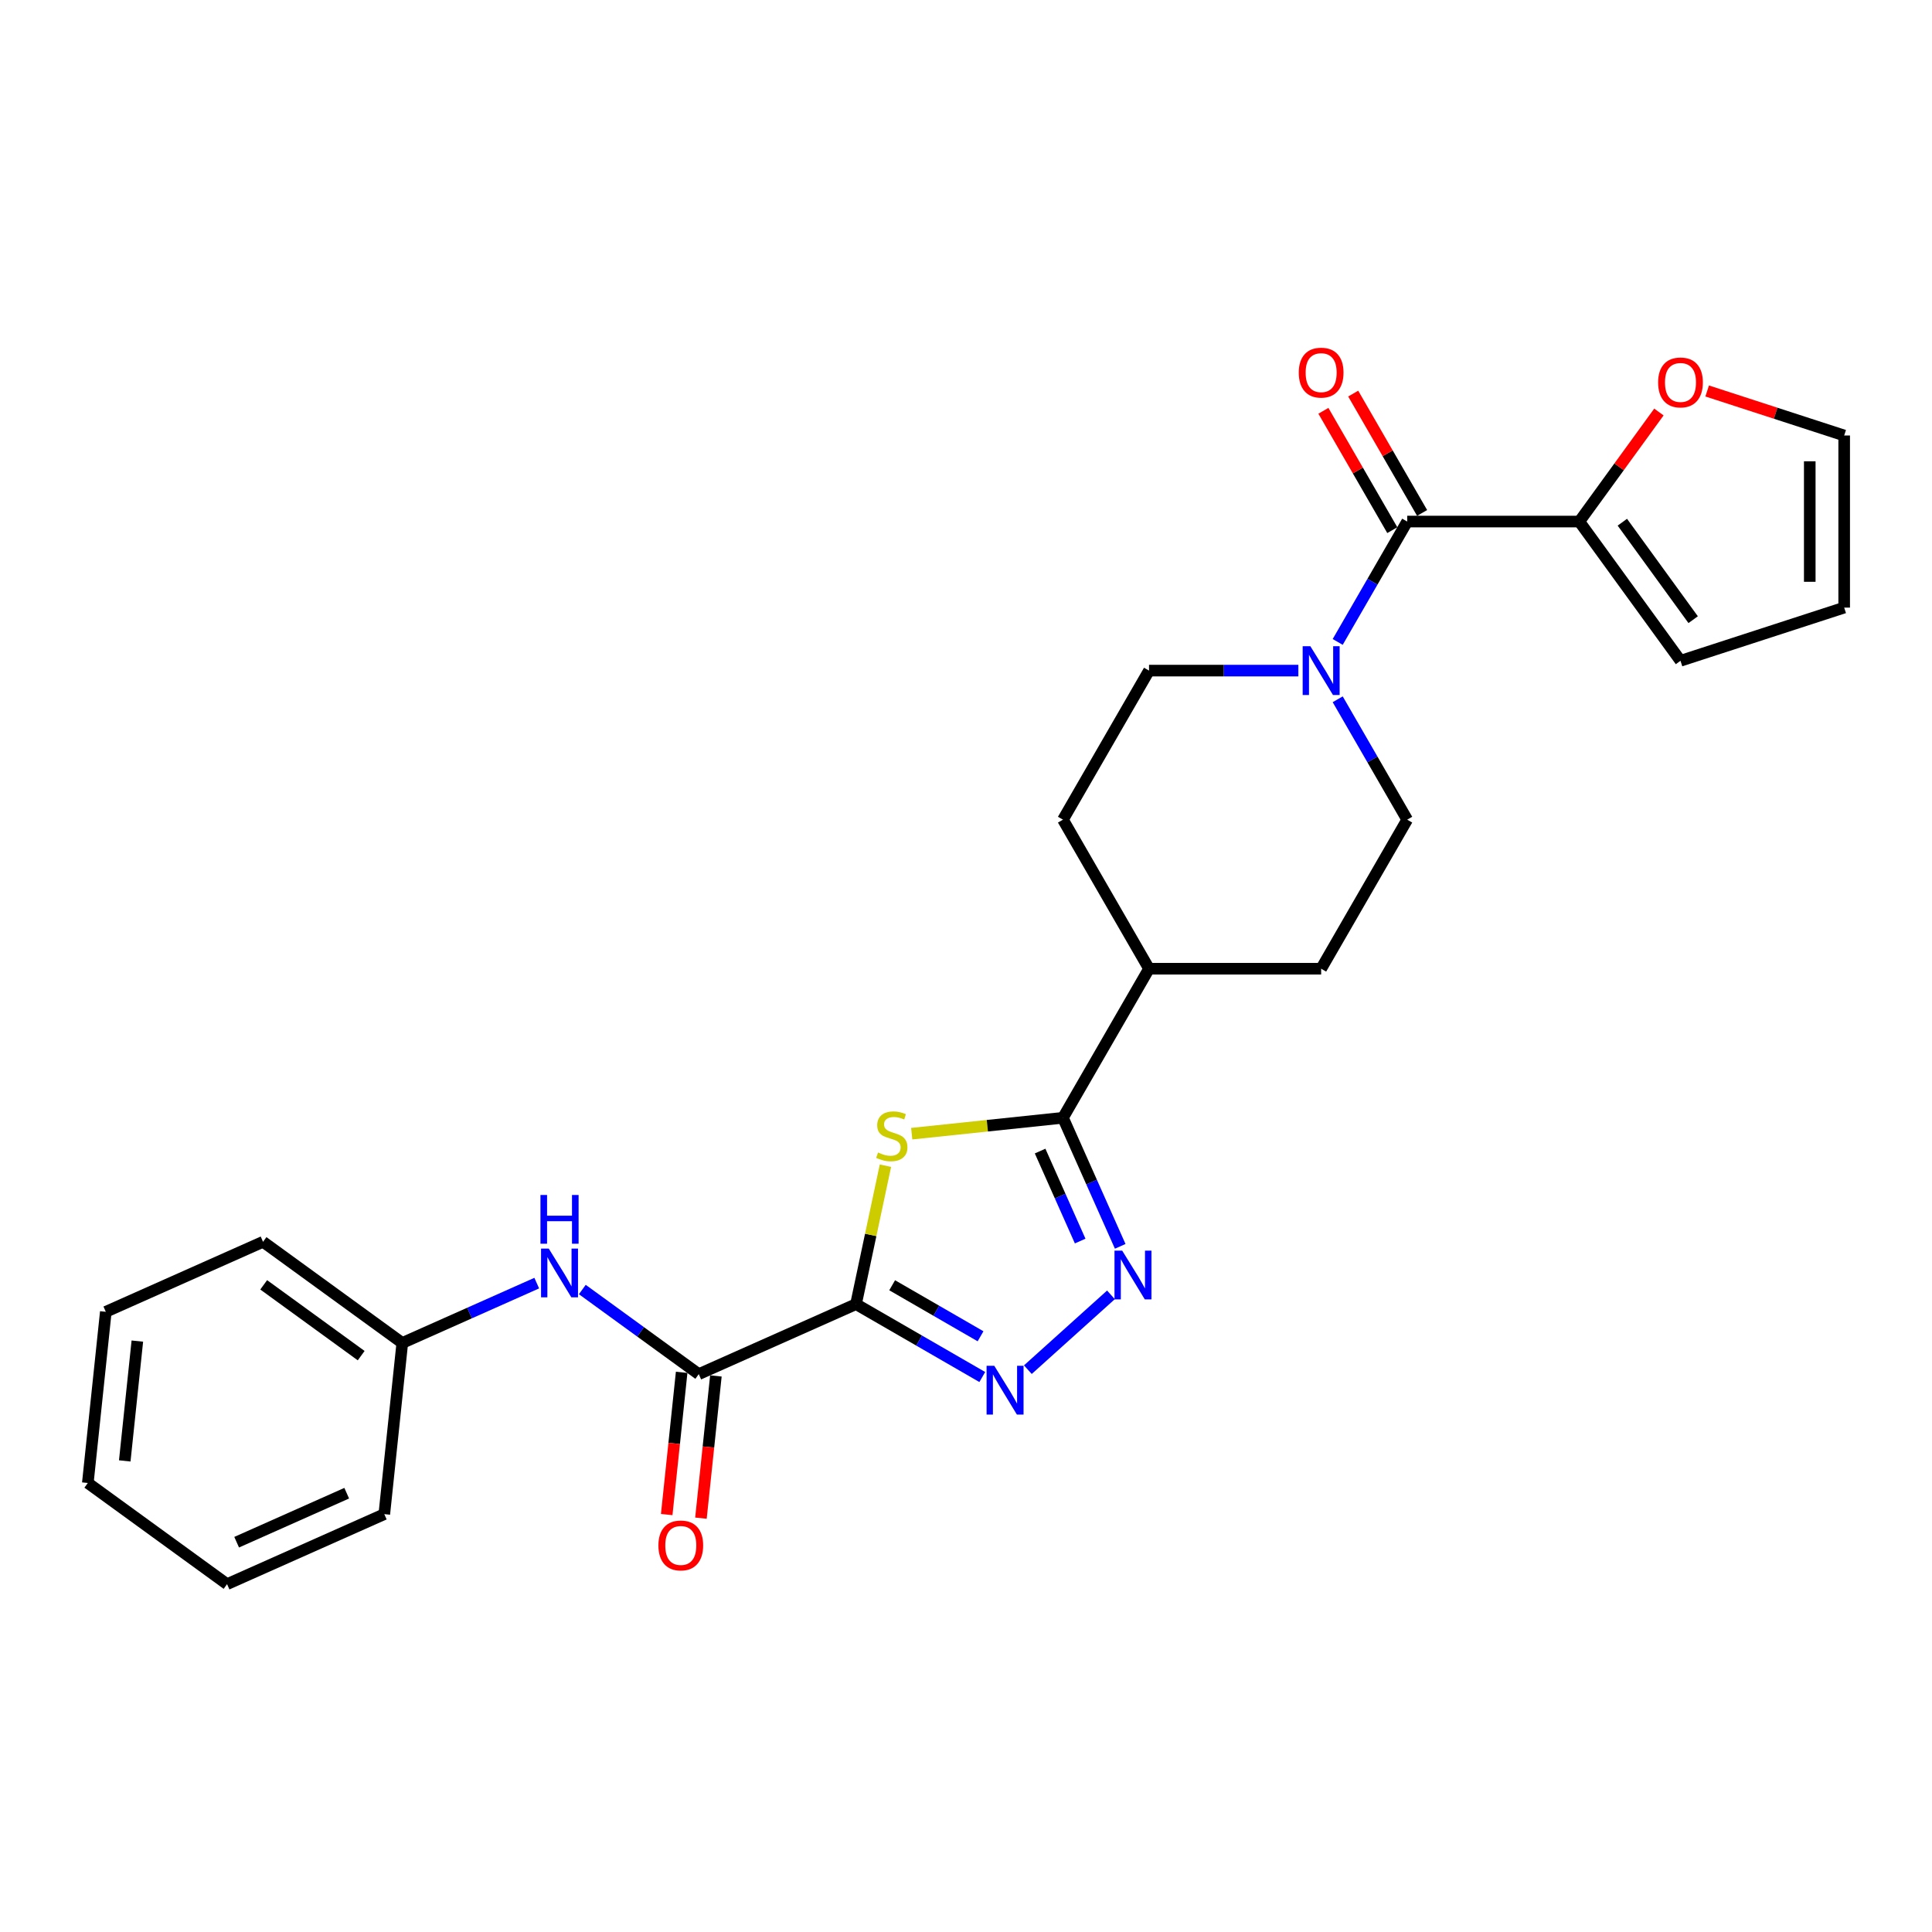 <?xml version='1.0' encoding='iso-8859-1'?>
<svg version='1.1' baseProfile='full'
              xmlns='http://www.w3.org/2000/svg'
                      xmlns:rdkit='http://www.rdkit.org/xml'
                      xmlns:xlink='http://www.w3.org/1999/xlink'
                  xml:space='preserve'
width='1000px' height='1000px' viewBox='0 0 1000 1000'>
<!-- END OF HEADER -->
<rect style='opacity:1.0;fill:#FFFFFF;stroke:none' width='1000' height='1000' x='0' y='0'> </rect>
<path class='bond-0' d='M 443.07,675.015 L 450.685,639.186' style='fill:none;fill-rule:evenodd;stroke:#000000;stroke-width:6px;stroke-linecap:butt;stroke-linejoin:miter;stroke-opacity:1' />
<path class='bond-0' d='M 450.685,639.186 L 458.301,603.358' style='fill:none;fill-rule:evenodd;stroke:#CCCC00;stroke-width:6px;stroke-linecap:butt;stroke-linejoin:miter;stroke-opacity:1' />
<path class='bond-1' d='M 443.07,675.015 L 475.748,693.882' style='fill:none;fill-rule:evenodd;stroke:#000000;stroke-width:6px;stroke-linecap:butt;stroke-linejoin:miter;stroke-opacity:1' />
<path class='bond-1' d='M 475.748,693.882 L 508.427,712.749' style='fill:none;fill-rule:evenodd;stroke:#0000FF;stroke-width:6px;stroke-linecap:butt;stroke-linejoin:miter;stroke-opacity:1' />
<path class='bond-1' d='M 461.782,665.245 L 484.657,678.451' style='fill:none;fill-rule:evenodd;stroke:#000000;stroke-width:6px;stroke-linecap:butt;stroke-linejoin:miter;stroke-opacity:1' />
<path class='bond-1' d='M 484.657,678.451 L 507.532,691.658' style='fill:none;fill-rule:evenodd;stroke:#0000FF;stroke-width:6px;stroke-linecap:butt;stroke-linejoin:miter;stroke-opacity:1' />
<path class='bond-4' d='M 443.07,675.015 L 361.684,711.25' style='fill:none;fill-rule:evenodd;stroke:#000000;stroke-width:6px;stroke-linecap:butt;stroke-linejoin:miter;stroke-opacity:1' />
<path class='bond-3' d='M 471.908,586.79 L 511.05,582.676' style='fill:none;fill-rule:evenodd;stroke:#CCCC00;stroke-width:6px;stroke-linecap:butt;stroke-linejoin:miter;stroke-opacity:1' />
<path class='bond-3' d='M 511.05,582.676 L 550.191,578.562' style='fill:none;fill-rule:evenodd;stroke:#000000;stroke-width:6px;stroke-linecap:butt;stroke-linejoin:miter;stroke-opacity:1' />
<path class='bond-2' d='M 532.017,708.938 L 575.028,670.211' style='fill:none;fill-rule:evenodd;stroke:#0000FF;stroke-width:6px;stroke-linecap:butt;stroke-linejoin:miter;stroke-opacity:1' />
<path class='bond-26' d='M 579.819,645.105 L 565.005,611.834' style='fill:none;fill-rule:evenodd;stroke:#0000FF;stroke-width:6px;stroke-linecap:butt;stroke-linejoin:miter;stroke-opacity:1' />
<path class='bond-26' d='M 565.005,611.834 L 550.191,578.562' style='fill:none;fill-rule:evenodd;stroke:#000000;stroke-width:6px;stroke-linecap:butt;stroke-linejoin:miter;stroke-opacity:1' />
<path class='bond-26' d='M 559.097,642.371 L 548.728,619.081' style='fill:none;fill-rule:evenodd;stroke:#0000FF;stroke-width:6px;stroke-linecap:butt;stroke-linejoin:miter;stroke-opacity:1' />
<path class='bond-26' d='M 548.728,619.081 L 538.358,595.791' style='fill:none;fill-rule:evenodd;stroke:#000000;stroke-width:6px;stroke-linecap:butt;stroke-linejoin:miter;stroke-opacity:1' />
<path class='bond-10' d='M 550.191,578.562 L 594.735,501.41' style='fill:none;fill-rule:evenodd;stroke:#000000;stroke-width:6px;stroke-linecap:butt;stroke-linejoin:miter;stroke-opacity:1' />
<path class='bond-8' d='M 361.684,711.25 L 331.545,689.353' style='fill:none;fill-rule:evenodd;stroke:#000000;stroke-width:6px;stroke-linecap:butt;stroke-linejoin:miter;stroke-opacity:1' />
<path class='bond-8' d='M 331.545,689.353 L 301.406,667.455' style='fill:none;fill-rule:evenodd;stroke:#0000FF;stroke-width:6px;stroke-linecap:butt;stroke-linejoin:miter;stroke-opacity:1' />
<path class='bond-14' d='M 352.824,710.319 L 348.956,747.126' style='fill:none;fill-rule:evenodd;stroke:#000000;stroke-width:6px;stroke-linecap:butt;stroke-linejoin:miter;stroke-opacity:1' />
<path class='bond-14' d='M 348.956,747.126 L 345.087,783.934' style='fill:none;fill-rule:evenodd;stroke:#FF0000;stroke-width:6px;stroke-linecap:butt;stroke-linejoin:miter;stroke-opacity:1' />
<path class='bond-14' d='M 370.544,712.181 L 366.676,748.989' style='fill:none;fill-rule:evenodd;stroke:#000000;stroke-width:6px;stroke-linecap:butt;stroke-linejoin:miter;stroke-opacity:1' />
<path class='bond-14' d='M 366.676,748.989 L 362.807,785.796' style='fill:none;fill-rule:evenodd;stroke:#FF0000;stroke-width:6px;stroke-linecap:butt;stroke-linejoin:miter;stroke-opacity:1' />
<path class='bond-5' d='M 728.366,269.954 L 710.379,301.109' style='fill:none;fill-rule:evenodd;stroke:#000000;stroke-width:6px;stroke-linecap:butt;stroke-linejoin:miter;stroke-opacity:1' />
<path class='bond-5' d='M 710.379,301.109 L 692.392,332.264' style='fill:none;fill-rule:evenodd;stroke:#0000FF;stroke-width:6px;stroke-linecap:butt;stroke-linejoin:miter;stroke-opacity:1' />
<path class='bond-7' d='M 728.366,269.954 L 817.454,269.954' style='fill:none;fill-rule:evenodd;stroke:#000000;stroke-width:6px;stroke-linecap:butt;stroke-linejoin:miter;stroke-opacity:1' />
<path class='bond-12' d='M 736.082,265.5 L 718.249,234.612' style='fill:none;fill-rule:evenodd;stroke:#000000;stroke-width:6px;stroke-linecap:butt;stroke-linejoin:miter;stroke-opacity:1' />
<path class='bond-12' d='M 718.249,234.612 L 700.416,203.724' style='fill:none;fill-rule:evenodd;stroke:#FF0000;stroke-width:6px;stroke-linecap:butt;stroke-linejoin:miter;stroke-opacity:1' />
<path class='bond-12' d='M 720.651,274.408 L 702.818,243.521' style='fill:none;fill-rule:evenodd;stroke:#000000;stroke-width:6px;stroke-linecap:butt;stroke-linejoin:miter;stroke-opacity:1' />
<path class='bond-12' d='M 702.818,243.521 L 684.985,212.633' style='fill:none;fill-rule:evenodd;stroke:#FF0000;stroke-width:6px;stroke-linecap:butt;stroke-linejoin:miter;stroke-opacity:1' />
<path class='bond-6' d='M 672.028,347.106 L 633.381,347.106' style='fill:none;fill-rule:evenodd;stroke:#0000FF;stroke-width:6px;stroke-linecap:butt;stroke-linejoin:miter;stroke-opacity:1' />
<path class='bond-6' d='M 633.381,347.106 L 594.735,347.106' style='fill:none;fill-rule:evenodd;stroke:#000000;stroke-width:6px;stroke-linecap:butt;stroke-linejoin:miter;stroke-opacity:1' />
<path class='bond-27' d='M 692.392,361.948 L 710.379,393.103' style='fill:none;fill-rule:evenodd;stroke:#0000FF;stroke-width:6px;stroke-linecap:butt;stroke-linejoin:miter;stroke-opacity:1' />
<path class='bond-27' d='M 710.379,393.103 L 728.366,424.258' style='fill:none;fill-rule:evenodd;stroke:#000000;stroke-width:6px;stroke-linecap:butt;stroke-linejoin:miter;stroke-opacity:1' />
<path class='bond-9' d='M 817.454,269.954 L 838.05,241.606' style='fill:none;fill-rule:evenodd;stroke:#000000;stroke-width:6px;stroke-linecap:butt;stroke-linejoin:miter;stroke-opacity:1' />
<path class='bond-9' d='M 838.05,241.606 L 858.647,213.257' style='fill:none;fill-rule:evenodd;stroke:#FF0000;stroke-width:6px;stroke-linecap:butt;stroke-linejoin:miter;stroke-opacity:1' />
<path class='bond-15' d='M 817.454,269.954 L 869.818,342.027' style='fill:none;fill-rule:evenodd;stroke:#000000;stroke-width:6px;stroke-linecap:butt;stroke-linejoin:miter;stroke-opacity:1' />
<path class='bond-15' d='M 839.723,270.292 L 876.378,320.743' style='fill:none;fill-rule:evenodd;stroke:#000000;stroke-width:6px;stroke-linecap:butt;stroke-linejoin:miter;stroke-opacity:1' />
<path class='bond-20' d='M 277.816,664.137 L 243.021,679.629' style='fill:none;fill-rule:evenodd;stroke:#0000FF;stroke-width:6px;stroke-linecap:butt;stroke-linejoin:miter;stroke-opacity:1' />
<path class='bond-20' d='M 243.021,679.629 L 208.225,695.121' style='fill:none;fill-rule:evenodd;stroke:#000000;stroke-width:6px;stroke-linecap:butt;stroke-linejoin:miter;stroke-opacity:1' />
<path class='bond-16' d='M 883.627,202.367 L 919.086,213.889' style='fill:none;fill-rule:evenodd;stroke:#FF0000;stroke-width:6px;stroke-linecap:butt;stroke-linejoin:miter;stroke-opacity:1' />
<path class='bond-16' d='M 919.086,213.889 L 954.545,225.41' style='fill:none;fill-rule:evenodd;stroke:#000000;stroke-width:6px;stroke-linecap:butt;stroke-linejoin:miter;stroke-opacity:1' />
<path class='bond-18' d='M 594.735,501.41 L 683.823,501.41' style='fill:none;fill-rule:evenodd;stroke:#000000;stroke-width:6px;stroke-linecap:butt;stroke-linejoin:miter;stroke-opacity:1' />
<path class='bond-19' d='M 594.735,501.41 L 550.191,424.258' style='fill:none;fill-rule:evenodd;stroke:#000000;stroke-width:6px;stroke-linecap:butt;stroke-linejoin:miter;stroke-opacity:1' />
<path class='bond-11' d='M 728.366,424.258 L 683.823,501.41' style='fill:none;fill-rule:evenodd;stroke:#000000;stroke-width:6px;stroke-linecap:butt;stroke-linejoin:miter;stroke-opacity:1' />
<path class='bond-13' d='M 594.735,347.106 L 550.191,424.258' style='fill:none;fill-rule:evenodd;stroke:#000000;stroke-width:6px;stroke-linecap:butt;stroke-linejoin:miter;stroke-opacity:1' />
<path class='bond-17' d='M 869.818,342.027 L 954.545,314.498' style='fill:none;fill-rule:evenodd;stroke:#000000;stroke-width:6px;stroke-linecap:butt;stroke-linejoin:miter;stroke-opacity:1' />
<path class='bond-29' d='M 954.545,225.41 L 954.545,314.498' style='fill:none;fill-rule:evenodd;stroke:#000000;stroke-width:6px;stroke-linecap:butt;stroke-linejoin:miter;stroke-opacity:1' />
<path class='bond-29' d='M 936.728,238.773 L 936.728,301.135' style='fill:none;fill-rule:evenodd;stroke:#000000;stroke-width:6px;stroke-linecap:butt;stroke-linejoin:miter;stroke-opacity:1' />
<path class='bond-21' d='M 208.225,695.121 L 136.152,642.757' style='fill:none;fill-rule:evenodd;stroke:#000000;stroke-width:6px;stroke-linecap:butt;stroke-linejoin:miter;stroke-opacity:1' />
<path class='bond-21' d='M 186.942,701.681 L 136.49,665.026' style='fill:none;fill-rule:evenodd;stroke:#000000;stroke-width:6px;stroke-linecap:butt;stroke-linejoin:miter;stroke-opacity:1' />
<path class='bond-22' d='M 208.225,695.121 L 198.913,783.72' style='fill:none;fill-rule:evenodd;stroke:#000000;stroke-width:6px;stroke-linecap:butt;stroke-linejoin:miter;stroke-opacity:1' />
<path class='bond-24' d='M 136.152,642.757 L 54.767,678.992' style='fill:none;fill-rule:evenodd;stroke:#000000;stroke-width:6px;stroke-linecap:butt;stroke-linejoin:miter;stroke-opacity:1' />
<path class='bond-23' d='M 198.913,783.72 L 117.528,819.955' style='fill:none;fill-rule:evenodd;stroke:#000000;stroke-width:6px;stroke-linecap:butt;stroke-linejoin:miter;stroke-opacity:1' />
<path class='bond-23' d='M 179.458,772.878 L 122.489,798.243' style='fill:none;fill-rule:evenodd;stroke:#000000;stroke-width:6px;stroke-linecap:butt;stroke-linejoin:miter;stroke-opacity:1' />
<path class='bond-25' d='M 117.528,819.955 L 45.455,767.591' style='fill:none;fill-rule:evenodd;stroke:#000000;stroke-width:6px;stroke-linecap:butt;stroke-linejoin:miter;stroke-opacity:1' />
<path class='bond-28' d='M 54.767,678.992 L 45.455,767.591' style='fill:none;fill-rule:evenodd;stroke:#000000;stroke-width:6px;stroke-linecap:butt;stroke-linejoin:miter;stroke-opacity:1' />
<path class='bond-28' d='M 71.09,694.144 L 64.571,756.164' style='fill:none;fill-rule:evenodd;stroke:#000000;stroke-width:6px;stroke-linecap:butt;stroke-linejoin:miter;stroke-opacity:1' />
<path  class='atom-1' d='M 454.465 596.533
Q 454.75 596.64, 455.926 597.139
Q 457.102 597.638, 458.385 597.959
Q 459.703 598.244, 460.986 598.244
Q 463.374 598.244, 464.764 597.104
Q 466.153 595.928, 466.153 593.896
Q 466.153 592.507, 465.441 591.651
Q 464.764 590.796, 463.694 590.333
Q 462.625 589.87, 460.844 589.335
Q 458.599 588.658, 457.245 588.017
Q 455.926 587.375, 454.964 586.021
Q 454.037 584.667, 454.037 582.386
Q 454.037 579.215, 456.176 577.255
Q 458.349 575.295, 462.625 575.295
Q 465.548 575.295, 468.862 576.685
L 468.042 579.429
Q 465.013 578.181, 462.732 578.181
Q 460.274 578.181, 458.919 579.215
Q 457.565 580.213, 457.601 581.959
Q 457.601 583.313, 458.278 584.132
Q 458.991 584.952, 459.988 585.415
Q 461.022 585.879, 462.732 586.413
Q 465.013 587.126, 466.367 587.839
Q 467.721 588.551, 468.683 590.012
Q 469.681 591.438, 469.681 593.896
Q 469.681 597.389, 467.329 599.277
Q 465.013 601.13, 461.129 601.13
Q 458.884 601.13, 457.173 600.631
Q 455.498 600.168, 453.503 599.349
L 454.465 596.533
' fill='#CCCC00'/>
<path  class='atom-2' d='M 514.645 706.944
L 522.912 720.307
Q 523.732 721.625, 525.05 724.013
Q 526.369 726.401, 526.44 726.543
L 526.44 706.944
L 529.79 706.944
L 529.79 732.173
L 526.333 732.173
L 517.46 717.563
Q 516.427 715.853, 515.322 713.893
Q 514.253 711.933, 513.932 711.327
L 513.932 732.173
L 510.654 732.173
L 510.654 706.944
L 514.645 706.944
' fill='#0000FF'/>
<path  class='atom-3' d='M 580.85 647.333
L 589.117 660.696
Q 589.937 662.014, 591.255 664.402
Q 592.574 666.789, 592.645 666.932
L 592.645 647.333
L 595.995 647.333
L 595.995 672.562
L 592.538 672.562
L 583.665 657.952
Q 582.631 656.241, 581.527 654.281
Q 580.458 652.322, 580.137 651.716
L 580.137 672.562
L 576.859 672.562
L 576.859 647.333
L 580.85 647.333
' fill='#0000FF'/>
<path  class='atom-7' d='M 678.246 334.491
L 686.513 347.854
Q 687.333 349.173, 688.651 351.56
Q 689.97 353.948, 690.041 354.09
L 690.041 334.491
L 693.391 334.491
L 693.391 359.721
L 689.934 359.721
L 681.061 345.11
Q 680.028 343.4, 678.923 341.44
Q 677.854 339.48, 677.533 338.874
L 677.533 359.721
L 674.255 359.721
L 674.255 334.491
L 678.246 334.491
' fill='#0000FF'/>
<path  class='atom-9' d='M 284.034 646.271
L 292.301 659.634
Q 293.121 660.953, 294.439 663.34
Q 295.758 665.728, 295.829 665.87
L 295.829 646.271
L 299.179 646.271
L 299.179 671.5
L 295.722 671.5
L 286.849 656.89
Q 285.816 655.18, 284.711 653.22
Q 283.642 651.26, 283.321 650.654
L 283.321 671.5
L 280.043 671.5
L 280.043 646.271
L 284.034 646.271
' fill='#0000FF'/>
<path  class='atom-9' d='M 279.74 618.518
L 283.161 618.518
L 283.161 629.245
L 296.061 629.245
L 296.061 618.518
L 299.482 618.518
L 299.482 643.748
L 296.061 643.748
L 296.061 632.095
L 283.161 632.095
L 283.161 643.748
L 279.74 643.748
L 279.74 618.518
' fill='#0000FF'/>
<path  class='atom-10' d='M 858.237 197.952
Q 858.237 191.894, 861.23 188.509
Q 864.224 185.123, 869.818 185.123
Q 875.413 185.123, 878.406 188.509
Q 881.4 191.894, 881.4 197.952
Q 881.4 204.081, 878.371 207.573
Q 875.342 211.03, 869.818 211.03
Q 864.259 211.03, 861.23 207.573
Q 858.237 204.117, 858.237 197.952
M 869.818 208.179
Q 873.667 208.179, 875.734 205.613
Q 877.836 203.012, 877.836 197.952
Q 877.836 192.999, 875.734 190.504
Q 873.667 187.974, 869.818 187.974
Q 865.97 187.974, 863.867 190.469
Q 861.8 192.963, 861.8 197.952
Q 861.8 203.048, 863.867 205.613
Q 865.97 208.179, 869.818 208.179
' fill='#FF0000'/>
<path  class='atom-13' d='M 672.241 192.873
Q 672.241 186.815, 675.235 183.43
Q 678.228 180.045, 683.823 180.045
Q 689.417 180.045, 692.411 183.43
Q 695.404 186.815, 695.404 192.873
Q 695.404 199.002, 692.375 202.495
Q 689.346 205.951, 683.823 205.951
Q 678.264 205.951, 675.235 202.495
Q 672.241 199.038, 672.241 192.873
M 683.823 203.1
Q 687.671 203.1, 689.738 200.535
Q 691.841 197.933, 691.841 192.873
Q 691.841 187.92, 689.738 185.425
Q 687.671 182.895, 683.823 182.895
Q 679.974 182.895, 677.872 185.39
Q 675.805 187.884, 675.805 192.873
Q 675.805 197.969, 677.872 200.535
Q 679.974 203.1, 683.823 203.1
' fill='#FF0000'/>
<path  class='atom-15' d='M 340.791 799.921
Q 340.791 793.863, 343.784 790.477
Q 346.777 787.092, 352.372 787.092
Q 357.967 787.092, 360.96 790.477
Q 363.953 793.863, 363.953 799.921
Q 363.953 806.05, 360.924 809.542
Q 357.895 812.999, 352.372 812.999
Q 346.813 812.999, 343.784 809.542
Q 340.791 806.086, 340.791 799.921
M 352.372 810.148
Q 356.221 810.148, 358.287 807.582
Q 360.39 804.981, 360.39 799.921
Q 360.39 794.967, 358.287 792.473
Q 356.221 789.943, 352.372 789.943
Q 348.523 789.943, 346.421 792.437
Q 344.354 794.932, 344.354 799.921
Q 344.354 805.017, 346.421 807.582
Q 348.523 810.148, 352.372 810.148
' fill='#FF0000'/>
</svg>
